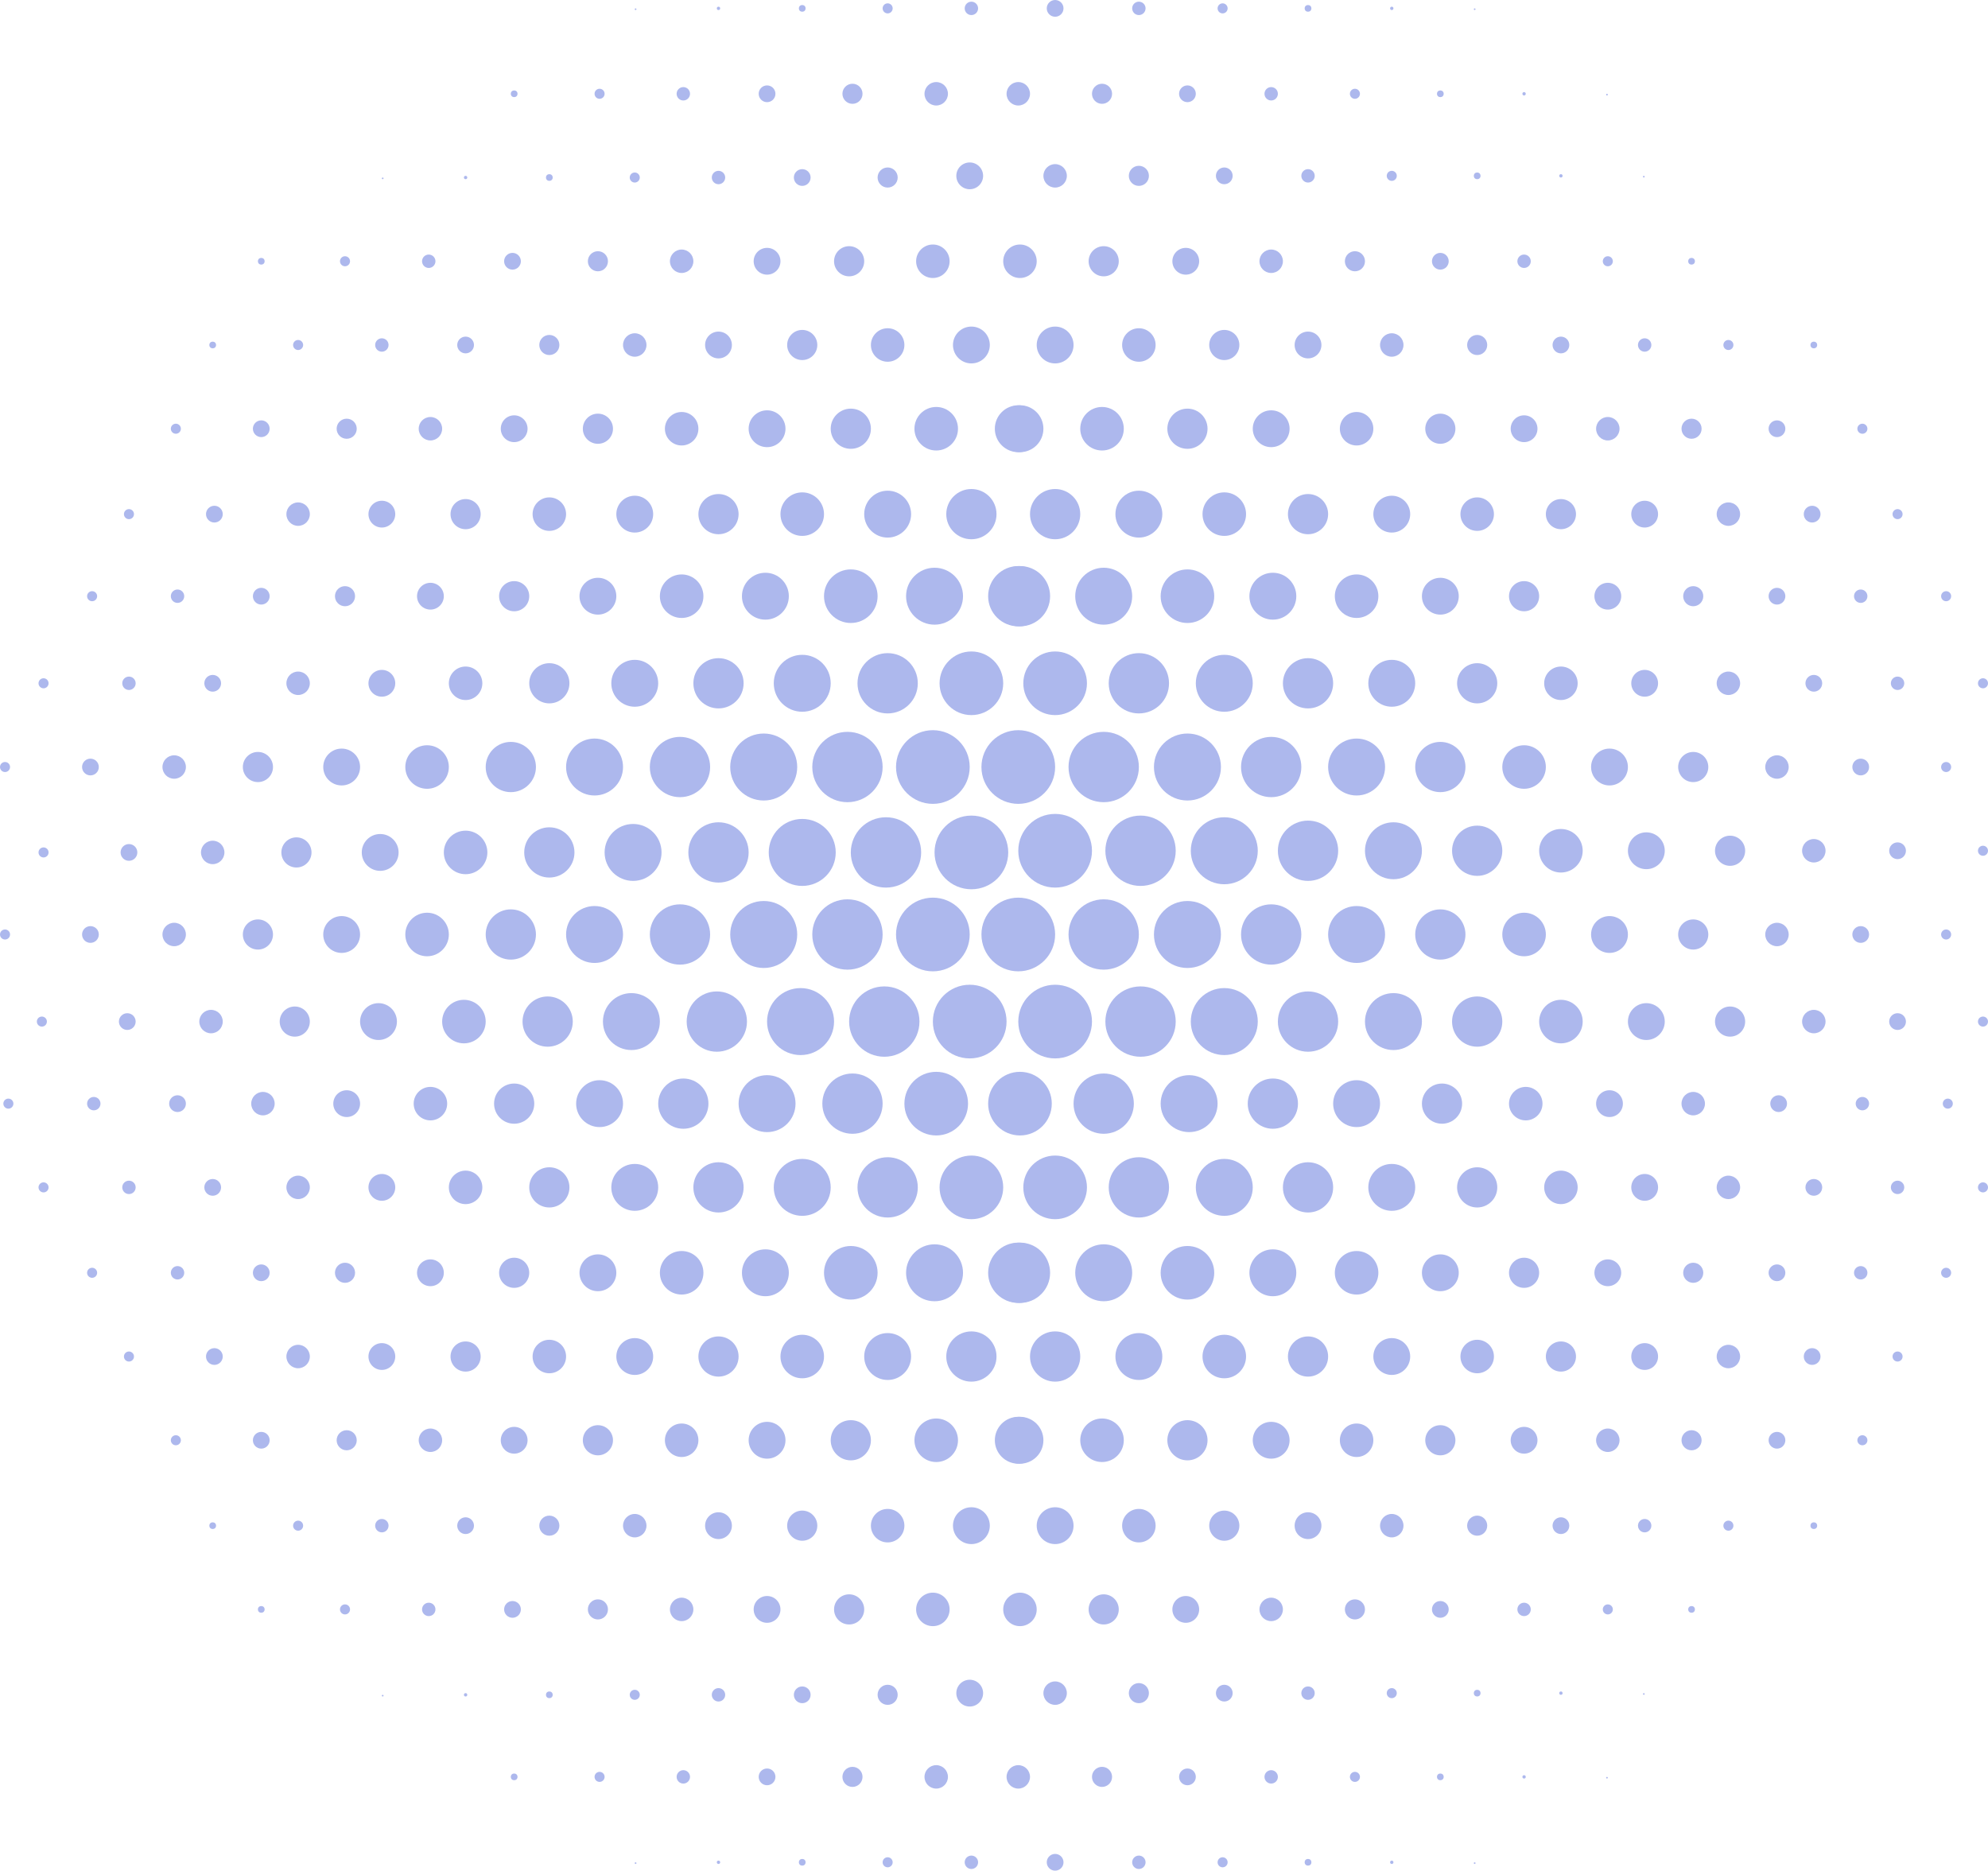<svg width="1187" height="1117" viewBox="0 0 1187 1117" fill="none" xmlns="http://www.w3.org/2000/svg">
<circle cx="630" cy="508" r="22" fill="#adb8ed"/>
<circle cx="681" cy="508" r="21" fill="#adb8ed"/>
<circle cx="731" cy="508" r="20" fill="#adb8ed"/>
<circle cx="781" cy="508" r="18" fill="#adb8ed"/>
<circle cx="832" cy="508" r="17" fill="#adb8ed"/>
<circle cx="882" cy="508" r="15" fill="#adb8ed"/>
<circle cx="932" cy="508" r="13" fill="#adb8ed"/>
<circle cx="983" cy="508" r="11" fill="#adb8ed"/>
<circle cx="1033" cy="508" r="9" fill="#adb8ed"/>
<circle cx="1083" cy="508" r="7" fill="#adb8ed"/>
<circle cx="1133" cy="508" r="5" fill="#adb8ed"/>
<circle cx="1184" cy="508" r="3" fill="#adb8ed"/>
<circle cx="22" cy="22" r="22" transform="matrix(-1 0 0 1 602 487)" fill="#adb8ed"/>
<circle cx="21" cy="21" r="21" transform="matrix(-1 0 0 1 550 488)" fill="#adb8ed"/>
<circle cx="20" cy="20" r="20" transform="matrix(-1 0 0 1 499 489)" fill="#adb8ed"/>
<circle cx="18" cy="18" r="18" transform="matrix(-1 0 0 1 447 491)" fill="#adb8ed"/>
<circle cx="17" cy="17" r="17" transform="matrix(-1 0 0 1 395 492)" fill="#adb8ed"/>
<circle cx="15" cy="15" r="15" transform="matrix(-1 0 0 1 343 494)" fill="#adb8ed"/>
<circle cx="13" cy="13" r="13" transform="matrix(-1 0 0 1 291 496)" fill="#adb8ed"/>
<circle cx="11" cy="11" r="11" transform="matrix(-1 0 0 1 238 498)" fill="#adb8ed"/>
<circle cx="9" cy="9" r="9" transform="matrix(-1 0 0 1 186 500)" fill="#adb8ed"/>
<circle cx="7" cy="7" r="7" transform="matrix(-1 0 0 1 134 502)" fill="#adb8ed"/>
<circle cx="5" cy="5" r="5" transform="matrix(-1 0 0 1 82 504)" fill="#adb8ed"/>
<circle cx="3" cy="3" r="3" transform="matrix(-1 0 0 1 29 506)" fill="#adb8ed"/>
<circle cx="608" cy="458" r="22" fill="#adb8ed"/>
<circle cx="659" cy="458" r="21" fill="#adb8ed"/>
<circle cx="709" cy="458" r="20" fill="#adb8ed"/>
<circle cx="759" cy="458" r="18" fill="#adb8ed"/>
<circle cx="810" cy="458" r="17" fill="#adb8ed"/>
<circle cx="860" cy="458" r="15" fill="#adb8ed"/>
<circle cx="910" cy="458" r="13" fill="#adb8ed"/>
<circle cx="961" cy="458" r="11" fill="#adb8ed"/>
<circle cx="1011" cy="458" r="9" fill="#adb8ed"/>
<circle cx="1061" cy="458" r="7" fill="#adb8ed"/>
<circle cx="1111" cy="458" r="5" fill="#adb8ed"/>
<circle cx="1162" cy="458" r="3" fill="#adb8ed"/>
<circle cx="630" cy="610" r="22" fill="#adb8ed"/>
<circle cx="681" cy="610" r="21" fill="#adb8ed"/>
<circle cx="731" cy="610" r="20" fill="#adb8ed"/>
<circle cx="781" cy="610" r="18" fill="#adb8ed"/>
<circle cx="832" cy="610" r="17" fill="#adb8ed"/>
<circle cx="882" cy="610" r="15" fill="#adb8ed"/>
<circle cx="932" cy="610" r="13" fill="#adb8ed"/>
<circle cx="983" cy="610" r="11" fill="#adb8ed"/>
<circle cx="1033" cy="610" r="9" fill="#adb8ed"/>
<circle cx="1083" cy="610" r="7" fill="#adb8ed"/>
<circle cx="1133" cy="610" r="5" fill="#adb8ed"/>
<circle cx="1184" cy="610" r="3" fill="#adb8ed"/>
<circle cx="608" cy="558" r="22" fill="#adb8ed"/>
<circle cx="659" cy="558" r="21" fill="#adb8ed"/>
<circle cx="709" cy="558" r="20" fill="#adb8ed"/>
<circle cx="759" cy="558" r="18" fill="#adb8ed"/>
<circle cx="810" cy="558" r="17" fill="#adb8ed"/>
<circle cx="860" cy="558" r="15" fill="#adb8ed"/>
<circle cx="910" cy="558" r="13" fill="#adb8ed"/>
<circle cx="961" cy="558" r="11" fill="#adb8ed"/>
<circle cx="1011" cy="558" r="9" fill="#adb8ed"/>
<circle cx="1061" cy="558" r="7" fill="#adb8ed"/>
<circle cx="1111" cy="558" r="5" fill="#adb8ed"/>
<circle cx="1162" cy="558" r="3" fill="#adb8ed"/>
<circle cx="22" cy="22" r="22" transform="matrix(-1 0 0 1 579 436)" fill="#adb8ed"/>
<circle cx="21" cy="21" r="21" transform="matrix(-1 0 0 1 527 437)" fill="#adb8ed"/>
<circle cx="20" cy="20" r="20" transform="matrix(-1 0 0 1 476 438)" fill="#adb8ed"/>
<circle cx="18" cy="18" r="18" transform="matrix(-1 0 0 1 424 440)" fill="#adb8ed"/>
<circle cx="17" cy="17" r="17" transform="matrix(-1 0 0 1 372 441)" fill="#adb8ed"/>
<circle cx="15" cy="15" r="15" transform="matrix(-1 0 0 1 320 443)" fill="#adb8ed"/>
<circle cx="13" cy="13" r="13" transform="matrix(-1 0 0 1 268 445)" fill="#adb8ed"/>
<circle cx="11" cy="11" r="11" transform="matrix(-1 0 0 1 215 447)" fill="#adb8ed"/>
<circle cx="9" cy="9" r="9" transform="matrix(-1 0 0 1 163 449)" fill="#adb8ed"/>
<circle cx="7" cy="7" r="7" transform="matrix(-1 0 0 1 111 451)" fill="#adb8ed"/>
<circle cx="5" cy="5" r="5" transform="matrix(-1 0 0 1 59 453)" fill="#adb8ed"/>
<circle cx="3" cy="3" r="3" transform="matrix(-1 0 0 1 6 455)" fill="#adb8ed"/>
<circle cx="22" cy="22" r="22" transform="matrix(-1 0 0 1 601 588)" fill="#adb8ed"/>
<circle cx="21" cy="21" r="21" transform="matrix(-1 0 0 1 549 589)" fill="#adb8ed"/>
<circle cx="20" cy="20" r="20" transform="matrix(-1 0 0 1 498 590)" fill="#adb8ed"/>
<circle cx="18" cy="18" r="18" transform="matrix(-1 0 0 1 446 592)" fill="#adb8ed"/>
<circle cx="17" cy="17" r="17" transform="matrix(-1 0 0 1 394 593)" fill="#adb8ed"/>
<circle cx="15" cy="15" r="15" transform="matrix(-1 0 0 1 342 595)" fill="#adb8ed"/>
<circle cx="13" cy="13" r="13" transform="matrix(-1 0 0 1 290 597)" fill="#adb8ed"/>
<circle cx="11" cy="11" r="11" transform="matrix(-1 0 0 1 237 599)" fill="#adb8ed"/>
<circle cx="9" cy="9" r="9" transform="matrix(-1 0 0 1 185 601)" fill="#adb8ed"/>
<circle cx="7" cy="7" r="7" transform="matrix(-1 0 0 1 133 603)" fill="#adb8ed"/>
<circle cx="5" cy="5" r="5" transform="matrix(-1 0 0 1 81 605)" fill="#adb8ed"/>
<circle cx="3" cy="3" r="3" transform="matrix(-1 0 0 1 28 607)" fill="#adb8ed"/>
<circle cx="22" cy="22" r="22" transform="matrix(-1 0 0 1 579 536)" fill="#adb8ed"/>
<circle cx="21" cy="21" r="21" transform="matrix(-1 0 0 1 527 537)" fill="#adb8ed"/>
<circle cx="20" cy="20" r="20" transform="matrix(-1 0 0 1 476 538)" fill="#adb8ed"/>
<circle cx="18" cy="18" r="18" transform="matrix(-1 0 0 1 424 540)" fill="#adb8ed"/>
<circle cx="17" cy="17" r="17" transform="matrix(-1 0 0 1 372 541)" fill="#adb8ed"/>
<circle cx="15" cy="15" r="15" transform="matrix(-1 0 0 1 320 543)" fill="#adb8ed"/>
<circle cx="13" cy="13" r="13" transform="matrix(-1 0 0 1 268 545)" fill="#adb8ed"/>
<circle cx="11" cy="11" r="11" transform="matrix(-1 0 0 1 215 547)" fill="#adb8ed"/>
<circle cx="9" cy="9" r="9" transform="matrix(-1 0 0 1 163 549)" fill="#adb8ed"/>
<circle cx="7" cy="7" r="7" transform="matrix(-1 0 0 1 111 551)" fill="#adb8ed"/>
<circle cx="5" cy="5" r="5" transform="matrix(-1 0 0 1 59 553)" fill="#adb8ed"/>
<circle cx="3" cy="3" r="3" transform="matrix(-1 0 0 1 6 555)" fill="#adb8ed"/>
<circle cx="630" cy="408" r="19" fill="#adb8ed"/>
<circle cx="680" cy="408" r="18" fill="#adb8ed"/>
<circle cx="731" cy="408" r="17" fill="#adb8ed"/>
<circle cx="781" cy="408" r="15" fill="#adb8ed"/>
<circle cx="831" cy="408" r="14" fill="#adb8ed"/>
<circle cx="882" cy="408" r="12" fill="#adb8ed"/>
<circle cx="932" cy="408" r="10" fill="#adb8ed"/>
<circle cx="982" cy="408" r="8" fill="#adb8ed"/>
<circle cx="1032" cy="408" r="7" fill="#adb8ed"/>
<circle cx="1083" cy="408" r="5" fill="#adb8ed"/>
<circle cx="1133" cy="408" r="4" fill="#adb8ed"/>
<circle cx="1184" cy="408" r="3" fill="#adb8ed"/>
<circle cx="609" cy="659" r="19" fill="#adb8ed"/>
<circle cx="659" cy="659" r="18" fill="#adb8ed"/>
<circle cx="710" cy="659" r="17" fill="#adb8ed"/>
<circle cx="760" cy="659" r="15" fill="#adb8ed"/>
<circle cx="810" cy="659" r="14" fill="#adb8ed"/>
<circle cx="861" cy="659" r="12" fill="#adb8ed"/>
<circle cx="911" cy="659" r="10" fill="#adb8ed"/>
<circle cx="961" cy="659" r="8" fill="#adb8ed"/>
<circle cx="1011" cy="659" r="7" fill="#adb8ed"/>
<circle cx="1062" cy="659" r="5" fill="#adb8ed"/>
<circle cx="1112" cy="659" r="4" fill="#adb8ed"/>
<circle cx="1163" cy="659" r="3" fill="#adb8ed"/>
<circle cx="630" cy="709" r="19" fill="#adb8ed"/>
<circle cx="680" cy="709" r="18" fill="#adb8ed"/>
<circle cx="731" cy="709" r="17" fill="#adb8ed"/>
<circle cx="781" cy="709" r="15" fill="#adb8ed"/>
<circle cx="831" cy="709" r="14" fill="#adb8ed"/>
<circle cx="882" cy="709" r="12" fill="#adb8ed"/>
<circle cx="932" cy="709" r="10" fill="#adb8ed"/>
<circle cx="982" cy="709" r="8" fill="#adb8ed"/>
<circle cx="1032" cy="709" r="7" fill="#adb8ed"/>
<circle cx="1083" cy="709" r="5" fill="#adb8ed"/>
<circle cx="1133" cy="709" r="4" fill="#adb8ed"/>
<circle cx="1184" cy="709" r="3" fill="#adb8ed"/>
<circle cx="19" cy="19" r="19" transform="matrix(-1 0 0 1 599 389)" fill="#adb8ed"/>
<circle cx="18" cy="18" r="18" transform="matrix(-1 0 0 1 548 390)" fill="#adb8ed"/>
<circle cx="17" cy="17" r="17" transform="matrix(-1 0 0 1 496 391)" fill="#adb8ed"/>
<circle cx="15" cy="15" r="15" transform="matrix(-1 0 0 1 444 393)" fill="#adb8ed"/>
<circle cx="14" cy="14" r="14" transform="matrix(-1 0 0 1 393 394)" fill="#adb8ed"/>
<circle cx="12" cy="12" r="12" transform="matrix(-1 0 0 1 340 396)" fill="#adb8ed"/>
<circle cx="10" cy="10" r="10" transform="matrix(-1 0 0 1 288 398)" fill="#adb8ed"/>
<circle cx="8" cy="8" r="8" transform="matrix(-1 0 0 1 236 400)" fill="#adb8ed"/>
<circle cx="7" cy="7" r="7" transform="matrix(-1 0 0 1 185 401)" fill="#adb8ed"/>
<circle cx="5" cy="5" r="5" transform="matrix(-1 0 0 1 132 403)" fill="#adb8ed"/>
<circle cx="4" cy="4" r="4" transform="matrix(-1 0 0 1 81 404)" fill="#adb8ed"/>
<circle cx="3" cy="3" r="3" transform="matrix(-1 0 0 1 29 405)" fill="#adb8ed"/>
<circle cx="19" cy="19" r="19" transform="matrix(-1 0 0 1 578 640)" fill="#adb8ed"/>
<circle cx="18" cy="18" r="18" transform="matrix(-1 0 0 1 527 641)" fill="#adb8ed"/>
<circle cx="17" cy="17" r="17" transform="matrix(-1 0 0 1 475 642)" fill="#adb8ed"/>
<circle cx="15" cy="15" r="15" transform="matrix(-1 0 0 1 423 644)" fill="#adb8ed"/>
<circle cx="14" cy="14" r="14" transform="matrix(-1 0 0 1 372 645)" fill="#adb8ed"/>
<circle cx="12" cy="12" r="12" transform="matrix(-1 0 0 1 319 647)" fill="#adb8ed"/>
<circle cx="10" cy="10" r="10" transform="matrix(-1 0 0 1 267 649)" fill="#adb8ed"/>
<circle cx="8" cy="8" r="8" transform="matrix(-1 0 0 1 215 651)" fill="#adb8ed"/>
<circle cx="7" cy="7" r="7" transform="matrix(-1 0 0 1 164 652)" fill="#adb8ed"/>
<circle cx="5" cy="5" r="5" transform="matrix(-1 0 0 1 111 654)" fill="#adb8ed"/>
<circle cx="4" cy="4" r="4" transform="matrix(-1 0 0 1 60 655)" fill="#adb8ed"/>
<circle cx="3" cy="3" r="3" transform="matrix(-1 0 0 1 8 656)" fill="#adb8ed"/>
<circle cx="19" cy="19" r="19" transform="matrix(-1 0 0 1 599 690)" fill="#adb8ed"/>
<circle cx="18" cy="18" r="18" transform="matrix(-1 0 0 1 548 691)" fill="#adb8ed"/>
<circle cx="17" cy="17" r="17" transform="matrix(-1 0 0 1 496 692)" fill="#adb8ed"/>
<circle cx="15" cy="15" r="15" transform="matrix(-1 0 0 1 444 694)" fill="#adb8ed"/>
<circle cx="14" cy="14" r="14" transform="matrix(-1 0 0 1 393 695)" fill="#adb8ed"/>
<circle cx="12" cy="12" r="12" transform="matrix(-1 0 0 1 340 697)" fill="#adb8ed"/>
<circle cx="10" cy="10" r="10" transform="matrix(-1 0 0 1 288 699)" fill="#adb8ed"/>
<circle cx="8" cy="8" r="8" transform="matrix(-1 0 0 1 236 701)" fill="#adb8ed"/>
<circle cx="7" cy="7" r="7" transform="matrix(-1 0 0 1 185 702)" fill="#adb8ed"/>
<circle cx="5" cy="5" r="5" transform="matrix(-1 0 0 1 132 704)" fill="#adb8ed"/>
<circle cx="4" cy="4" r="4" transform="matrix(-1 0 0 1 81 705)" fill="#adb8ed"/>
<circle cx="3" cy="3" r="3" transform="matrix(-1 0 0 1 29 706)" fill="#adb8ed"/>
<circle cx="608" cy="356" r="18" fill="#adb8ed"/>
<circle cx="659" cy="356" r="17" fill="#adb8ed"/>
<circle cx="709" cy="356" r="16" fill="#adb8ed"/>
<circle cx="760" cy="356" r="14" fill="#adb8ed"/>
<circle cx="810" cy="356" r="13" fill="#adb8ed"/>
<circle cx="860" cy="356" r="11" fill="#adb8ed"/>
<circle cx="910" cy="356" r="9" fill="#adb8ed"/>
<circle cx="960" cy="356" r="8" fill="#adb8ed"/>
<circle cx="1011" cy="356" r="6" fill="#adb8ed"/>
<circle cx="1061" cy="356" r="5" fill="#adb8ed"/>
<circle cx="1111" cy="356" r="4" fill="#adb8ed"/>
<circle cx="1162" cy="356" r="3" fill="#adb8ed"/>
<circle cx="608" cy="760" r="18" fill="#adb8ed"/>
<circle cx="659" cy="760" r="17" fill="#adb8ed"/>
<circle cx="709" cy="760" r="16" fill="#adb8ed"/>
<circle cx="760" cy="760" r="14" fill="#adb8ed"/>
<circle cx="810" cy="760" r="13" fill="#adb8ed"/>
<circle cx="860" cy="760" r="11" fill="#adb8ed"/>
<circle cx="910" cy="760" r="9" fill="#adb8ed"/>
<circle cx="960" cy="760" r="8" fill="#adb8ed"/>
<circle cx="1011" cy="760" r="6" fill="#adb8ed"/>
<circle cx="1061" cy="760" r="5" fill="#adb8ed"/>
<circle cx="1111" cy="760" r="4" fill="#adb8ed"/>
<circle cx="1162" cy="760" r="3" fill="#adb8ed"/>
<circle cx="18" cy="18" r="18" transform="matrix(-1 0 0 1 627 338)" fill="#adb8ed"/>
<circle cx="17" cy="17" r="17" transform="matrix(-1 0 0 1 575 339)" fill="#adb8ed"/>
<circle cx="16" cy="16" r="16" transform="matrix(-1 0 0 1 524 340)" fill="#adb8ed"/>
<circle cx="14" cy="14" r="14" transform="matrix(-1 0 0 1 471 342)" fill="#adb8ed"/>
<circle cx="13" cy="13" r="13" transform="matrix(-1 0 0 1 420 343)" fill="#adb8ed"/>
<circle cx="11" cy="11" r="11" transform="matrix(-1 0 0 1 368 345)" fill="#adb8ed"/>
<circle cx="9" cy="9" r="9" transform="matrix(-1 0 0 1 316 347)" fill="#adb8ed"/>
<circle cx="8" cy="8" r="8" transform="matrix(-1 0 0 1 265 348)" fill="#adb8ed"/>
<circle cx="6" cy="6" r="6" transform="matrix(-1 0 0 1 212 350)" fill="#adb8ed"/>
<circle cx="5" cy="5" r="5" transform="matrix(-1 0 0 1 161 351)" fill="#adb8ed"/>
<circle cx="4" cy="4" r="4" transform="matrix(-1 0 0 1 110 352)" fill="#adb8ed"/>
<circle cx="3" cy="3" r="3" transform="matrix(-1 0 0 1 58 353)" fill="#adb8ed"/>
<circle cx="18" cy="18" r="18" transform="matrix(-1 0 0 1 627 742)" fill="#adb8ed"/>
<circle cx="17" cy="17" r="17" transform="matrix(-1 0 0 1 575 743)" fill="#adb8ed"/>
<circle cx="16" cy="16" r="16" transform="matrix(-1 0 0 1 524 744)" fill="#adb8ed"/>
<circle cx="14" cy="14" r="14" transform="matrix(-1 0 0 1 471 746)" fill="#adb8ed"/>
<circle cx="13" cy="13" r="13" transform="matrix(-1 0 0 1 420 747)" fill="#adb8ed"/>
<circle cx="11" cy="11" r="11" transform="matrix(-1 0 0 1 368 749)" fill="#adb8ed"/>
<circle cx="9" cy="9" r="9" transform="matrix(-1 0 0 1 316 751)" fill="#adb8ed"/>
<circle cx="8" cy="8" r="8" transform="matrix(-1 0 0 1 265 752)" fill="#adb8ed"/>
<circle cx="6" cy="6" r="6" transform="matrix(-1 0 0 1 212 754)" fill="#adb8ed"/>
<circle cx="5" cy="5" r="5" transform="matrix(-1 0 0 1 161 755)" fill="#adb8ed"/>
<circle cx="4" cy="4" r="4" transform="matrix(-1 0 0 1 110 756)" fill="#adb8ed"/>
<circle cx="3" cy="3" r="3" transform="matrix(-1 0 0 1 58 757)" fill="#adb8ed"/>
<circle cx="630" cy="307" r="15" fill="#adb8ed"/>
<circle cx="680" cy="307" r="14" fill="#adb8ed"/>
<circle cx="731" cy="307" r="13" fill="#adb8ed"/>
<circle cx="781" cy="307" r="12" fill="#adb8ed"/>
<circle cx="831" cy="307" r="11" fill="#adb8ed"/>
<circle cx="882" cy="307" r="10" fill="#adb8ed"/>
<circle cx="932" cy="307" r="9" fill="#adb8ed"/>
<circle cx="982" cy="307" r="8" fill="#adb8ed"/>
<circle cx="1032" cy="307" r="7" fill="#adb8ed"/>
<circle cx="1082" cy="307" r="5" fill="#adb8ed"/>
<circle cx="1133" cy="307" r="3" fill="#adb8ed"/>
<circle cx="630" cy="810" r="15" fill="#adb8ed"/>
<circle cx="680" cy="810" r="14" fill="#adb8ed"/>
<circle cx="731" cy="810" r="13" fill="#adb8ed"/>
<circle cx="781" cy="810" r="12" fill="#adb8ed"/>
<circle cx="831" cy="810" r="11" fill="#adb8ed"/>
<circle cx="882" cy="810" r="10" fill="#adb8ed"/>
<circle cx="932" cy="810" r="9" fill="#adb8ed"/>
<circle cx="982" cy="810" r="8" fill="#adb8ed"/>
<circle cx="1032" cy="810" r="7" fill="#adb8ed"/>
<circle cx="1082" cy="810" r="5" fill="#adb8ed"/>
<circle cx="1133" cy="810" r="3" fill="#adb8ed"/>
<circle cx="15" cy="15" r="15" transform="matrix(-1 0 0 1 595 292)" fill="#adb8ed"/>
<circle cx="14" cy="14" r="14" transform="matrix(-1 0 0 1 544 293)" fill="#adb8ed"/>
<circle cx="13" cy="13" r="13" transform="matrix(-1 0 0 1 492 294)" fill="#adb8ed"/>
<circle cx="12" cy="12" r="12" transform="matrix(-1 0 0 1 441 295)" fill="#adb8ed"/>
<circle cx="11" cy="11" r="11" transform="matrix(-1 0 0 1 390 296)" fill="#adb8ed"/>
<circle cx="10" cy="10" r="10" transform="matrix(-1 0 0 1 338 297)" fill="#adb8ed"/>
<circle cx="9" cy="9" r="9" transform="matrix(-1 0 0 1 287 298)" fill="#adb8ed"/>
<circle cx="8" cy="8" r="8" transform="matrix(-1 0 0 1 236 299)" fill="#adb8ed"/>
<circle cx="7" cy="7" r="7" transform="matrix(-1 0 0 1 185 300)" fill="#adb8ed"/>
<circle cx="5" cy="5" r="5" transform="matrix(-1 0 0 1 133 302)" fill="#adb8ed"/>
<circle cx="3" cy="3" r="3" transform="matrix(-1 0 0 1 80 304)" fill="#adb8ed"/>
<circle cx="15" cy="15" r="15" transform="matrix(-1 0 0 1 595 795)" fill="#adb8ed"/>
<circle cx="14" cy="14" r="14" transform="matrix(-1 0 0 1 544 796)" fill="#adb8ed"/>
<circle cx="13" cy="13" r="13" transform="matrix(-1 0 0 1 492 797)" fill="#adb8ed"/>
<circle cx="12" cy="12" r="12" transform="matrix(-1 0 0 1 441 798)" fill="#adb8ed"/>
<circle cx="11" cy="11" r="11" transform="matrix(-1 0 0 1 390 799)" fill="#adb8ed"/>
<circle cx="10" cy="10" r="10" transform="matrix(-1 0 0 1 338 800)" fill="#adb8ed"/>
<circle cx="9" cy="9" r="9" transform="matrix(-1 0 0 1 287 801)" fill="#adb8ed"/>
<circle cx="8" cy="8" r="8" transform="matrix(-1 0 0 1 236 802)" fill="#adb8ed"/>
<circle cx="7" cy="7" r="7" transform="matrix(-1 0 0 1 185 803)" fill="#adb8ed"/>
<circle cx="5" cy="5" r="5" transform="matrix(-1 0 0 1 133 805)" fill="#adb8ed"/>
<circle cx="3" cy="3" r="3" transform="matrix(-1 0 0 1 80 807)" fill="#adb8ed"/>
<circle cx="608" cy="256" r="14" fill="#adb8ed"/>
<circle cx="658" cy="256" r="13" fill="#adb8ed"/>
<circle cx="709" cy="256" r="12" fill="#adb8ed"/>
<circle cx="759" cy="256" r="11" fill="#adb8ed"/>
<circle cx="810" cy="256" r="10" fill="#adb8ed"/>
<circle cx="860" cy="256" r="9" fill="#adb8ed"/>
<circle cx="910" cy="256" r="8" fill="#adb8ed"/>
<circle cx="960" cy="256" r="7" fill="#adb8ed"/>
<circle cx="1010" cy="256" r="6" fill="#adb8ed"/>
<circle cx="1061" cy="256" r="5" fill="#adb8ed"/>
<circle cx="1112" cy="256" r="3" fill="#adb8ed"/>
<circle cx="608" cy="860" r="14" fill="#adb8ed"/>
<circle cx="658" cy="860" r="13" fill="#adb8ed"/>
<circle cx="709" cy="860" r="12" fill="#adb8ed"/>
<circle cx="759" cy="860" r="11" fill="#adb8ed"/>
<circle cx="810" cy="860" r="10" fill="#adb8ed"/>
<circle cx="860" cy="860" r="9" fill="#adb8ed"/>
<circle cx="910" cy="860" r="8" fill="#adb8ed"/>
<circle cx="960" cy="860" r="7" fill="#adb8ed"/>
<circle cx="1010" cy="860" r="6" fill="#adb8ed"/>
<circle cx="1061" cy="860" r="5" fill="#adb8ed"/>
<circle cx="1112" cy="860" r="3" fill="#adb8ed"/>
<circle cx="14" cy="14" r="14" transform="matrix(-1 0 0 1 623 242)" fill="#adb8ed"/>
<circle cx="13" cy="13" r="13" transform="matrix(-1 0 0 1 572 243)" fill="#adb8ed"/>
<circle cx="12" cy="12" r="12" transform="matrix(-1 0 0 1 520 244)" fill="#adb8ed"/>
<circle cx="11" cy="11" r="11" transform="matrix(-1 0 0 1 469 245)" fill="#adb8ed"/>
<circle cx="10" cy="10" r="10" transform="matrix(-1 0 0 1 417 246)" fill="#adb8ed"/>
<circle cx="9" cy="9" r="9" transform="matrix(-1 0 0 1 366 247)" fill="#adb8ed"/>
<circle cx="8" cy="8" r="8" transform="matrix(-1 0 0 1 315 248)" fill="#adb8ed"/>
<circle cx="7" cy="7" r="7" transform="matrix(-1 0 0 1 264 249)" fill="#adb8ed"/>
<circle cx="6" cy="6" r="6" transform="matrix(-1 0 0 1 213 250)" fill="#adb8ed"/>
<circle cx="5" cy="5" r="5" transform="matrix(-1 0 0 1 161 251)" fill="#adb8ed"/>
<circle cx="3" cy="3" r="3" transform="matrix(-1 0 0 1 108 253)" fill="#adb8ed"/>
<circle cx="14" cy="14" r="14" transform="matrix(-1 0 0 1 623 846)" fill="#adb8ed"/>
<circle cx="13" cy="13" r="13" transform="matrix(-1 0 0 1 572 847)" fill="#adb8ed"/>
<circle cx="12" cy="12" r="12" transform="matrix(-1 0 0 1 520 848)" fill="#adb8ed"/>
<circle cx="11" cy="11" r="11" transform="matrix(-1 0 0 1 469 849)" fill="#adb8ed"/>
<circle cx="10" cy="10" r="10" transform="matrix(-1 0 0 1 417 850)" fill="#adb8ed"/>
<circle cx="9" cy="9" r="9" transform="matrix(-1 0 0 1 366 851)" fill="#adb8ed"/>
<circle cx="8" cy="8" r="8" transform="matrix(-1 0 0 1 315 852)" fill="#adb8ed"/>
<circle cx="7" cy="7" r="7" transform="matrix(-1 0 0 1 264 853)" fill="#adb8ed"/>
<circle cx="6" cy="6" r="6" transform="matrix(-1 0 0 1 213 854)" fill="#adb8ed"/>
<circle cx="5" cy="5" r="5" transform="matrix(-1 0 0 1 161 855)" fill="#adb8ed"/>
<circle cx="3" cy="3" r="3" transform="matrix(-1 0 0 1 108 857)" fill="#adb8ed"/>
<circle cx="630" cy="206" r="11" fill="#adb8ed"/>
<circle cx="680" cy="206" r="10" fill="#adb8ed"/>
<circle cx="731" cy="206" r="9" fill="#adb8ed"/>
<circle cx="781" cy="206" r="8" fill="#adb8ed"/>
<circle cx="831" cy="206" r="7" fill="#adb8ed"/>
<circle cx="882" cy="206" r="6" fill="#adb8ed"/>
<circle cx="932" cy="206" r="5" fill="#adb8ed"/>
<circle cx="982" cy="206" r="4" fill="#adb8ed"/>
<circle cx="1032" cy="206" r="3" fill="#adb8ed"/>
<circle cx="1083" cy="206" r="2" fill="#adb8ed"/>
<circle cx="630" cy="911" r="11" fill="#adb8ed"/>
<circle cx="680" cy="911" r="10" fill="#adb8ed"/>
<circle cx="731" cy="911" r="9" fill="#adb8ed"/>
<circle cx="781" cy="911" r="8" fill="#adb8ed"/>
<circle cx="831" cy="911" r="7" fill="#adb8ed"/>
<circle cx="882" cy="911" r="6" fill="#adb8ed"/>
<circle cx="932" cy="911" r="5" fill="#adb8ed"/>
<circle cx="982" cy="911" r="4" fill="#adb8ed"/>
<circle cx="1032" cy="911" r="3" fill="#adb8ed"/>
<circle cx="1083" cy="911" r="2" fill="#adb8ed"/>
<circle cx="11" cy="11" r="11" transform="matrix(-1 0 0 1 591 195)" fill="#adb8ed"/>
<circle cx="10" cy="10" r="10" transform="matrix(-1 0 0 1 540 196)" fill="#adb8ed"/>
<circle cx="9" cy="9" r="9" transform="matrix(-1 0 0 1 488 197)" fill="#adb8ed"/>
<circle cx="8" cy="8" r="8" transform="matrix(-1 0 0 1 437 198)" fill="#adb8ed"/>
<circle cx="7" cy="7" r="7" transform="matrix(-1 0 0 1 386 199)" fill="#adb8ed"/>
<circle cx="6" cy="6" r="6" transform="matrix(-1 0 0 1 334 200)" fill="#adb8ed"/>
<circle cx="5" cy="5" r="5" transform="matrix(-1 0 0 1 283 201)" fill="#adb8ed"/>
<circle cx="4" cy="4" r="4" transform="matrix(-1 0 0 1 232 202)" fill="#adb8ed"/>
<circle cx="3" cy="3" r="3" transform="matrix(-1 0 0 1 181 203)" fill="#adb8ed"/>
<circle cx="2" cy="2" r="2" transform="matrix(-1 0 0 1 129 204)" fill="#adb8ed"/>
<circle cx="11" cy="11" r="11" transform="matrix(-1 0 0 1 591 900)" fill="#adb8ed"/>
<circle cx="10" cy="10" r="10" transform="matrix(-1 0 0 1 540 901)" fill="#adb8ed"/>
<circle cx="9" cy="9" r="9" transform="matrix(-1 0 0 1 488 902)" fill="#adb8ed"/>
<circle cx="8" cy="8" r="8" transform="matrix(-1 0 0 1 437 903)" fill="#adb8ed"/>
<circle cx="7" cy="7" r="7" transform="matrix(-1 0 0 1 386 904)" fill="#adb8ed"/>
<circle cx="6" cy="6" r="6" transform="matrix(-1 0 0 1 334 905)" fill="#adb8ed"/>
<circle cx="5" cy="5" r="5" transform="matrix(-1 0 0 1 283 906)" fill="#adb8ed"/>
<circle cx="4" cy="4" r="4" transform="matrix(-1 0 0 1 232 907)" fill="#adb8ed"/>
<circle cx="3" cy="3" r="3" transform="matrix(-1 0 0 1 181 908)" fill="#adb8ed"/>
<circle cx="2" cy="2" r="2" transform="matrix(-1 0 0 1 129 909)" fill="#adb8ed"/>
<circle cx="609" cy="156" r="10" fill="#adb8ed"/>
<circle cx="659" cy="156" r="9" fill="#adb8ed"/>
<circle cx="708" cy="156" r="8" fill="#adb8ed"/>
<circle cx="759" cy="156" r="7" fill="#adb8ed"/>
<circle cx="809" cy="156" r="6" fill="#adb8ed"/>
<circle cx="860" cy="156" r="5" fill="#adb8ed"/>
<circle cx="910" cy="156" r="4" fill="#adb8ed"/>
<circle cx="960" cy="156" r="3" fill="#adb8ed"/>
<circle cx="1010" cy="156" r="2" fill="#adb8ed"/>
<circle cx="609" cy="961" r="10" fill="#adb8ed"/>
<circle cx="659" cy="961" r="9" fill="#adb8ed"/>
<circle cx="708" cy="961" r="8" fill="#adb8ed"/>
<circle cx="759" cy="961" r="7" fill="#adb8ed"/>
<circle cx="809" cy="961" r="6" fill="#adb8ed"/>
<circle cx="860" cy="961" r="5" fill="#adb8ed"/>
<circle cx="910" cy="961" r="4" fill="#adb8ed"/>
<circle cx="960" cy="961" r="3" fill="#adb8ed"/>
<circle cx="1010" cy="961" r="2" fill="#adb8ed"/>
<circle cx="10" cy="10" r="10" transform="matrix(-1 0 0 1 567 146)" fill="#adb8ed"/>
<circle cx="9" cy="9" r="9" transform="matrix(-1 0 0 1 516 147)" fill="#adb8ed"/>
<circle cx="8" cy="8" r="8" transform="matrix(-1 0 0 1 466 148)" fill="#adb8ed"/>
<circle cx="7" cy="7" r="7" transform="matrix(-1 0 0 1 414 149)" fill="#adb8ed"/>
<circle cx="6" cy="6" r="6" transform="matrix(-1 0 0 1 363 150)" fill="#adb8ed"/>
<circle cx="5" cy="5" r="5" transform="matrix(-1 0 0 1 311 151)" fill="#adb8ed"/>
<circle cx="4" cy="4" r="4" transform="matrix(-1 0 0 1 260 152)" fill="#adb8ed"/>
<circle cx="3" cy="3" r="3" transform="matrix(-1 0 0 1 209 153)" fill="#adb8ed"/>
<circle cx="2" cy="2" r="2" transform="matrix(-1 0 0 1 158 154)" fill="#adb8ed"/>
<circle cx="10" cy="10" r="10" transform="matrix(-1 0 0 1 567 951)" fill="#adb8ed"/>
<circle cx="9" cy="9" r="9" transform="matrix(-1 0 0 1 516 952)" fill="#adb8ed"/>
<circle cx="8" cy="8" r="8" transform="matrix(-1 0 0 1 466 953)" fill="#adb8ed"/>
<circle cx="7" cy="7" r="7" transform="matrix(-1 0 0 1 414 954)" fill="#adb8ed"/>
<circle cx="6" cy="6" r="6" transform="matrix(-1 0 0 1 363 955)" fill="#adb8ed"/>
<circle cx="5" cy="5" r="5" transform="matrix(-1 0 0 1 311 956)" fill="#adb8ed"/>
<circle cx="4" cy="4" r="4" transform="matrix(-1 0 0 1 260 957)" fill="#adb8ed"/>
<circle cx="3" cy="3" r="3" transform="matrix(-1 0 0 1 209 958)" fill="#adb8ed"/>
<circle cx="2" cy="2" r="2" transform="matrix(-1 0 0 1 158 959)" fill="#adb8ed"/>
<circle cx="579" cy="105" r="8" fill="#adb8ed"/>
<circle cx="630" cy="105" r="7" fill="#adb8ed"/>
<circle cx="680" cy="105" r="6" fill="#adb8ed"/>
<circle cx="731" cy="105" r="5" fill="#adb8ed"/>
<circle cx="781" cy="105" r="4" fill="#adb8ed"/>
<circle cx="831" cy="105" r="3" fill="#adb8ed"/>
<circle cx="882" cy="105" r="2" fill="#adb8ed"/>
<circle cx="932" cy="105" r="1" fill="#adb8ed"/>
<circle cx="981.5" cy="105.5" r="0.5" fill="#adb8ed"/>
<circle cx="608" cy="56" r="7" fill="#adb8ed"/>
<circle cx="658" cy="56" r="6" fill="#adb8ed"/>
<circle cx="709" cy="56" r="5" fill="#adb8ed"/>
<circle cx="759" cy="56" r="4" fill="#adb8ed"/>
<circle cx="809" cy="56" r="3" fill="#adb8ed"/>
<circle cx="860" cy="56" r="2" fill="#adb8ed"/>
<circle cx="910" cy="56" r="1" fill="#adb8ed"/>
<circle cx="959.5" cy="56.5" r="0.5" fill="#adb8ed"/>
<circle cx="608" cy="1061" r="7" fill="#adb8ed"/>
<circle cx="658" cy="1061" r="6" fill="#adb8ed"/>
<circle cx="709" cy="1061" r="5" fill="#adb8ed"/>
<circle cx="759" cy="1061" r="4" fill="#adb8ed"/>
<circle cx="809" cy="1061" r="3" fill="#adb8ed"/>
<circle cx="860" cy="1061" r="2" fill="#adb8ed"/>
<circle cx="910" cy="1061" r="1" fill="#adb8ed"/>
<circle cx="959.5" cy="1061.5" r="0.5" fill="#adb8ed"/>
<circle cx="630" cy="5" r="5" fill="#adb8ed"/>
<circle cx="680" cy="5" r="4" fill="#adb8ed"/>
<circle cx="730" cy="5" r="3" fill="#adb8ed"/>
<circle cx="781" cy="5" r="2" fill="#adb8ed"/>
<circle cx="831" cy="5" r="1" fill="#adb8ed"/>
<circle cx="880.5" cy="5.5" r="0.5" fill="#adb8ed"/>
<circle cx="630" cy="1112" r="5" fill="#adb8ed"/>
<circle cx="680" cy="1112" r="4" fill="#adb8ed"/>
<circle cx="730" cy="1112" r="3" fill="#adb8ed"/>
<circle cx="781" cy="1112" r="2" fill="#adb8ed"/>
<circle cx="831" cy="1112" r="1" fill="#adb8ed"/>
<circle cx="880.5" cy="1112.5" r="0.5" fill="#adb8ed"/>
<circle cx="4" cy="4" r="4" transform="matrix(-1 0 0 1 584 1)" fill="#adb8ed"/>
<circle cx="3" cy="3" r="3" transform="matrix(-1 0 0 1 533 2)" fill="#adb8ed"/>
<circle cx="2" cy="2" r="2" transform="matrix(-1 0 0 1 481 3)" fill="#adb8ed"/>
<circle cx="1" cy="1" r="1" transform="matrix(-1 0 0 1 430 4)" fill="#adb8ed"/>
<circle cx="0.5" cy="0.5" r="0.5" transform="matrix(-1 0 0 1 380 5)" fill="#adb8ed"/>
<circle cx="4" cy="4" r="4" transform="matrix(-1 0 0 1 584 1108)" fill="#adb8ed"/>
<circle cx="3" cy="3" r="3" transform="matrix(-1 0 0 1 533 1109)" fill="#adb8ed"/>
<circle cx="2" cy="2" r="2" transform="matrix(-1 0 0 1 481 1110)" fill="#adb8ed"/>
<circle cx="1" cy="1" r="1" transform="matrix(-1 0 0 1 430 1111)" fill="#adb8ed"/>
<circle cx="0.5" cy="0.5" r="0.5" transform="matrix(-1 0 0 1 380 1112)" fill="#adb8ed"/>
<circle cx="7" cy="7" r="7" transform="matrix(-1 0 0 1 566 49)" fill="#adb8ed"/>
<circle cx="6" cy="6" r="6" transform="matrix(-1 0 0 1 515 50)" fill="#adb8ed"/>
<circle cx="5" cy="5" r="5" transform="matrix(-1 0 0 1 463 51)" fill="#adb8ed"/>
<circle cx="4" cy="4" r="4" transform="matrix(-1 0 0 1 412 52)" fill="#adb8ed"/>
<circle cx="3" cy="3" r="3" transform="matrix(-1 0 0 1 361 53)" fill="#adb8ed"/>
<circle cx="2" cy="2" r="2" transform="matrix(-1 0 0 1 309 54)" fill="#adb8ed"/>
<circle cx="7" cy="7" r="7" transform="matrix(-1 0 0 1 566 1054)" fill="#adb8ed"/>
<circle cx="6" cy="6" r="6" transform="matrix(-1 0 0 1 515 1055)" fill="#adb8ed"/>
<circle cx="5" cy="5" r="5" transform="matrix(-1 0 0 1 463 1056)" fill="#adb8ed"/>
<circle cx="4" cy="4" r="4" transform="matrix(-1 0 0 1 412 1057)" fill="#adb8ed"/>
<circle cx="3" cy="3" r="3" transform="matrix(-1 0 0 1 361 1058)" fill="#adb8ed"/>
<circle cx="2" cy="2" r="2" transform="matrix(-1 0 0 1 309 1059)" fill="#adb8ed"/>
<circle cx="579" cy="1011" r="8" fill="#adb8ed"/>
<circle cx="630" cy="1011" r="7" fill="#adb8ed"/>
<circle cx="680" cy="1011" r="6" fill="#adb8ed"/>
<circle cx="731" cy="1011" r="5" fill="#adb8ed"/>
<circle cx="781" cy="1011" r="4" fill="#adb8ed"/>
<circle cx="831" cy="1011" r="3" fill="#adb8ed"/>
<circle cx="882" cy="1011" r="2" fill="#adb8ed"/>
<circle cx="932" cy="1011" r="1" fill="#adb8ed"/>
<circle cx="981.5" cy="1011.5" r="0.5" fill="#adb8ed"/>
<circle cx="6" cy="6" r="6" transform="matrix(-1 0 0 1 536 100)" fill="#adb8ed"/>
<circle cx="5" cy="5" r="5" transform="matrix(-1 0 0 1 484 101)" fill="#adb8ed"/>
<circle cx="4" cy="4" r="4" transform="matrix(-1 0 0 1 433 102)" fill="#adb8ed"/>
<circle cx="3" cy="3" r="3" transform="matrix(-1 0 0 1 382 103)" fill="#adb8ed"/>
<circle cx="2" cy="2" r="2" transform="matrix(-1 0 0 1 330 104)" fill="#adb8ed"/>
<circle cx="1" cy="1" r="1" transform="matrix(-1 0 0 1 279 105)" fill="#adb8ed"/>
<circle cx="0.5" cy="0.5" r="0.5" transform="matrix(-1 0 0 1 229 106)" fill="#adb8ed"/>
<circle cx="6" cy="6" r="6" transform="matrix(-1 0 0 1 536 1006)" fill="#adb8ed"/>
<circle cx="5" cy="5" r="5" transform="matrix(-1 0 0 1 484 1007)" fill="#adb8ed"/>
<circle cx="4" cy="4" r="4" transform="matrix(-1 0 0 1 433 1008)" fill="#adb8ed"/>
<circle cx="3" cy="3" r="3" transform="matrix(-1 0 0 1 382 1009)" fill="#adb8ed"/>
<circle cx="2" cy="2" r="2" transform="matrix(-1 0 0 1 330 1010)" fill="#adb8ed"/>
<circle cx="1" cy="1" r="1" transform="matrix(-1 0 0 1 279 1011)" fill="#adb8ed"/>
<circle cx="0.5" cy="0.5" r="0.5" transform="matrix(-1 0 0 1 229 1012)" fill="#adb8ed"/>
</svg>

